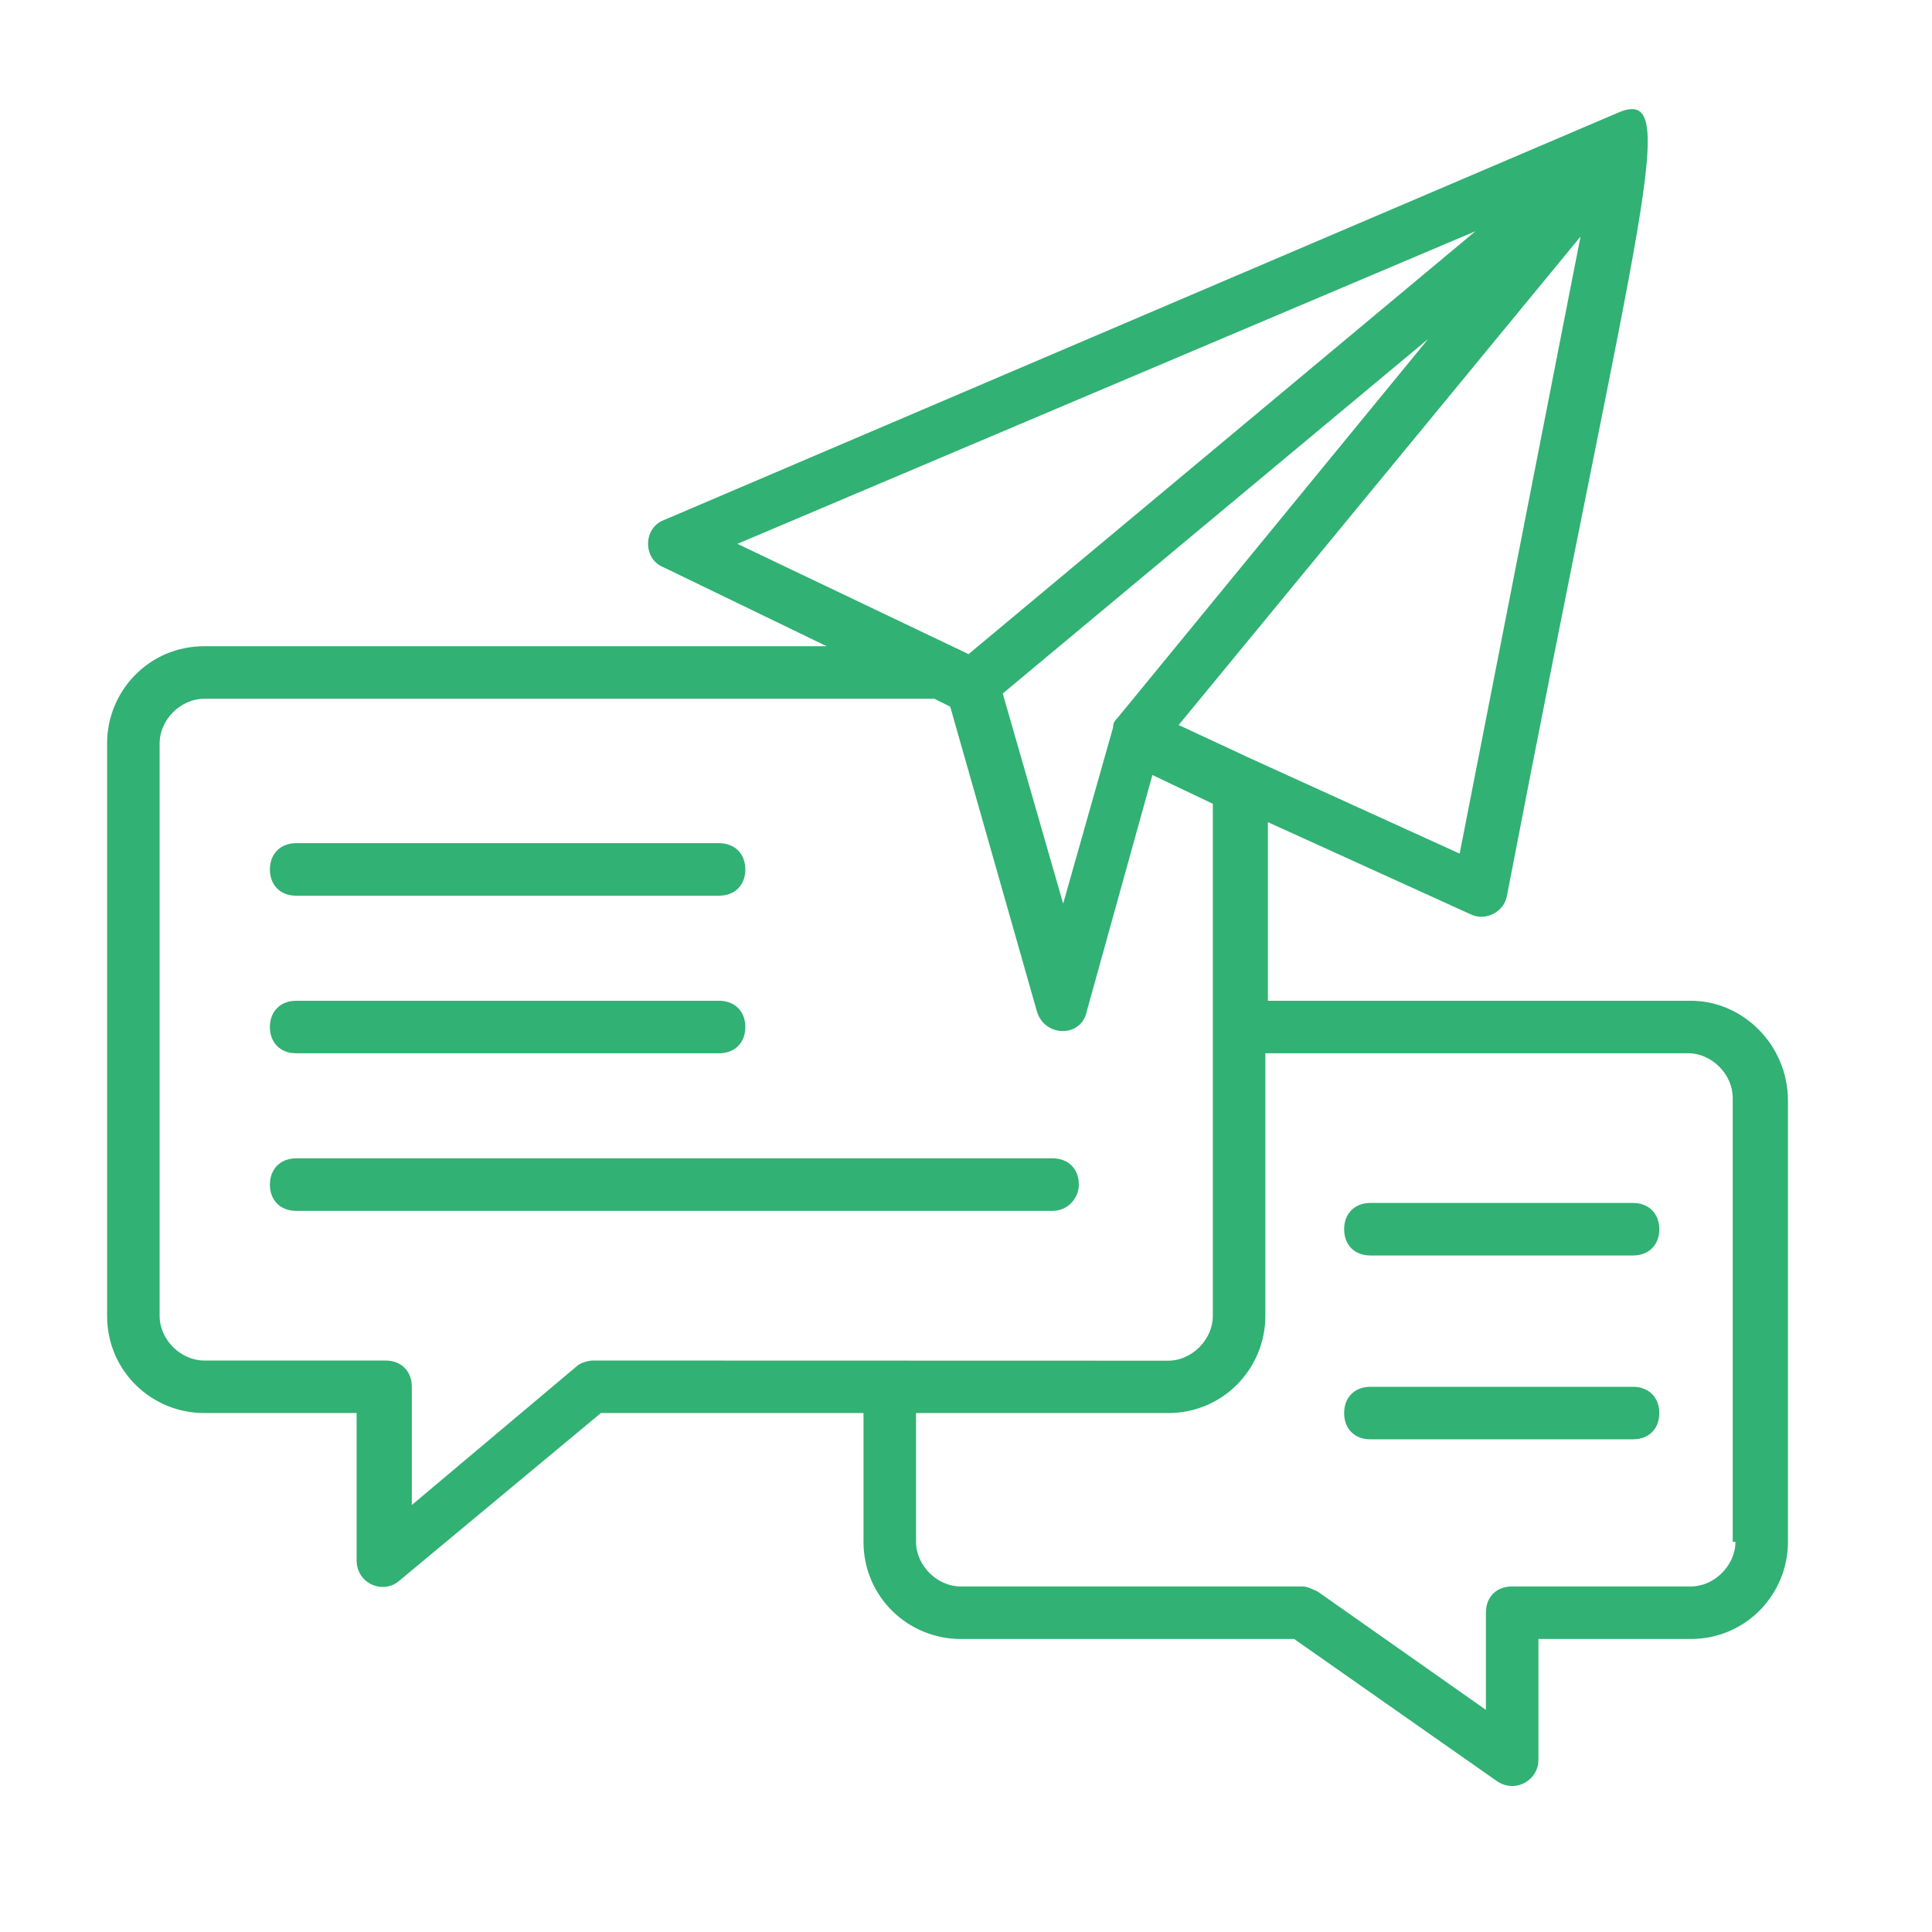 <svg xmlns="http://www.w3.org/2000/svg" xmlns:xlink="http://www.w3.org/1999/xlink" width="500" zoomAndPan="magnify" viewBox="0 0 375 375" height="500" preserveAspectRatio="xMidYMid meet" version="1.0"><defs><clipPath id="7c0003730b"><path d="M 20.789 21.16 L 347.039 21.16 L 347.039 346.656 L 20.789 346.656 Z M 20.789 21.16 " clip-rule="nonzero"/></clipPath></defs><g clip-path="url(#7c0003730b)"><path fill="#31b173" d="M 336.844 299.27 C 336.844 303.848 332.758 307.93 328.184 307.93 L 293.512 307.93 C 290.441 307.93 288.414 309.957 288.414 313.027 L 288.414 331.883 L 255.801 308.945 C 254.758 308.453 253.746 307.93 252.73 307.93 L 186.461 307.93 C 181.887 307.93 177.801 303.848 177.801 299.27 L 177.801 274.273 L 226.75 274.273 C 237.438 274.273 245.605 265.613 245.605 255.418 L 245.605 204.441 L 327.691 204.441 C 332.266 204.441 336.32 208.527 336.32 213.102 L 336.32 299.27 Z M 115.094 264.078 C 114.082 264.078 112.547 264.602 112.023 265.121 L 79.934 292.117 L 79.934 269.176 C 79.934 266.137 77.875 264.078 74.836 264.078 L 39.645 264.078 C 35.066 264.078 30.984 260.023 30.984 255.418 L 30.984 144.285 C 30.984 139.707 35.066 135.625 39.645 135.625 L 181.363 135.625 L 184.434 137.16 L 201.262 196.305 C 202.77 201.402 209.922 201.402 210.938 196.305 L 223.68 150.426 L 235.41 156.016 L 235.41 255.418 C 235.41 260.023 231.328 264.109 226.75 264.109 Z M 286.387 44.879 L 187.996 126.965 L 143.133 105.559 Z M 217.047 139.188 C 216.555 139.707 216.035 140.199 216.035 141.242 L 206.359 175.391 L 194.629 134.609 L 277.207 65.793 Z M 283.316 165.688 L 243.027 147.355 L 228.777 140.723 L 306.777 45.922 Z M 328.184 194.246 L 246.098 194.246 L 246.098 159.578 L 285.344 177.418 C 288.414 178.953 291.977 176.926 292.5 173.855 C 318.508 38.77 326.648 16.352 313.902 21.941 L 128.852 100.953 C 124.77 102.488 124.77 108.602 128.852 110.137 L 160.453 125.43 L 39.645 125.43 C 28.957 125.43 20.789 134.09 20.789 144.285 L 20.789 255.418 C 20.789 266.137 29.449 274.273 39.645 274.273 L 69.215 274.273 L 69.215 302.832 C 69.215 307.41 74.312 309.465 77.383 306.918 L 116.629 274.273 L 167.605 274.273 L 167.605 299.27 C 167.605 309.957 176.266 318.125 186.461 318.125 L 251.195 318.125 L 290.441 345.641 C 294.004 348.191 298.609 345.641 298.609 341.559 L 298.609 318.125 L 328.184 318.125 C 338.871 318.125 347.039 309.465 347.039 299.27 L 347.039 213.625 C 347.039 202.906 338.379 194.246 328.184 194.246 " fill-opacity="1" fill-rule="nonzero"/></g><path fill="#31b173" d="M 57.484 173.855 L 139.57 173.855 C 142.609 173.855 144.668 171.828 144.668 168.758 C 144.668 165.719 142.609 163.66 139.57 163.66 L 57.484 163.66 C 54.445 163.66 52.387 165.719 52.387 168.758 C 52.387 171.828 54.445 173.855 57.484 173.855 " fill-opacity="1" fill-rule="nonzero"/><path fill="#31b173" d="M 57.484 204.441 L 139.57 204.441 C 142.609 204.441 144.668 202.414 144.668 199.344 C 144.668 196.305 142.609 194.246 139.57 194.246 L 57.484 194.246 C 54.445 194.246 52.387 196.305 52.387 199.344 C 52.387 202.414 54.445 204.441 57.484 204.441 " fill-opacity="1" fill-rule="nonzero"/><path fill="#31b173" d="M 209.402 229.93 C 209.402 226.891 207.375 224.832 204.305 224.832 L 57.484 224.832 C 54.445 224.832 52.387 226.891 52.387 229.93 C 52.387 233 54.445 235.027 57.484 235.027 L 204.305 235.027 C 207.344 235.027 209.402 232.48 209.402 229.93 " fill-opacity="1" fill-rule="nonzero"/><path fill="#31b173" d="M 316.973 233.492 L 265.996 233.492 C 262.926 233.492 260.898 235.551 260.898 238.59 C 260.898 241.66 262.926 243.688 265.996 243.688 L 316.973 243.688 C 320.016 243.688 322.07 241.66 322.07 238.59 C 322.07 235.551 320.016 233.492 316.973 233.492 " fill-opacity="1" fill-rule="nonzero"/><path fill="#31b173" d="M 316.973 269.176 L 265.996 269.176 C 262.926 269.176 260.898 271.234 260.898 274.273 C 260.898 277.344 262.926 279.371 265.996 279.371 L 316.973 279.371 C 320.016 279.371 322.07 277.344 322.07 274.273 C 322.07 271.234 320.016 269.176 316.973 269.176 " fill-opacity="1" fill-rule="nonzero"/></svg>